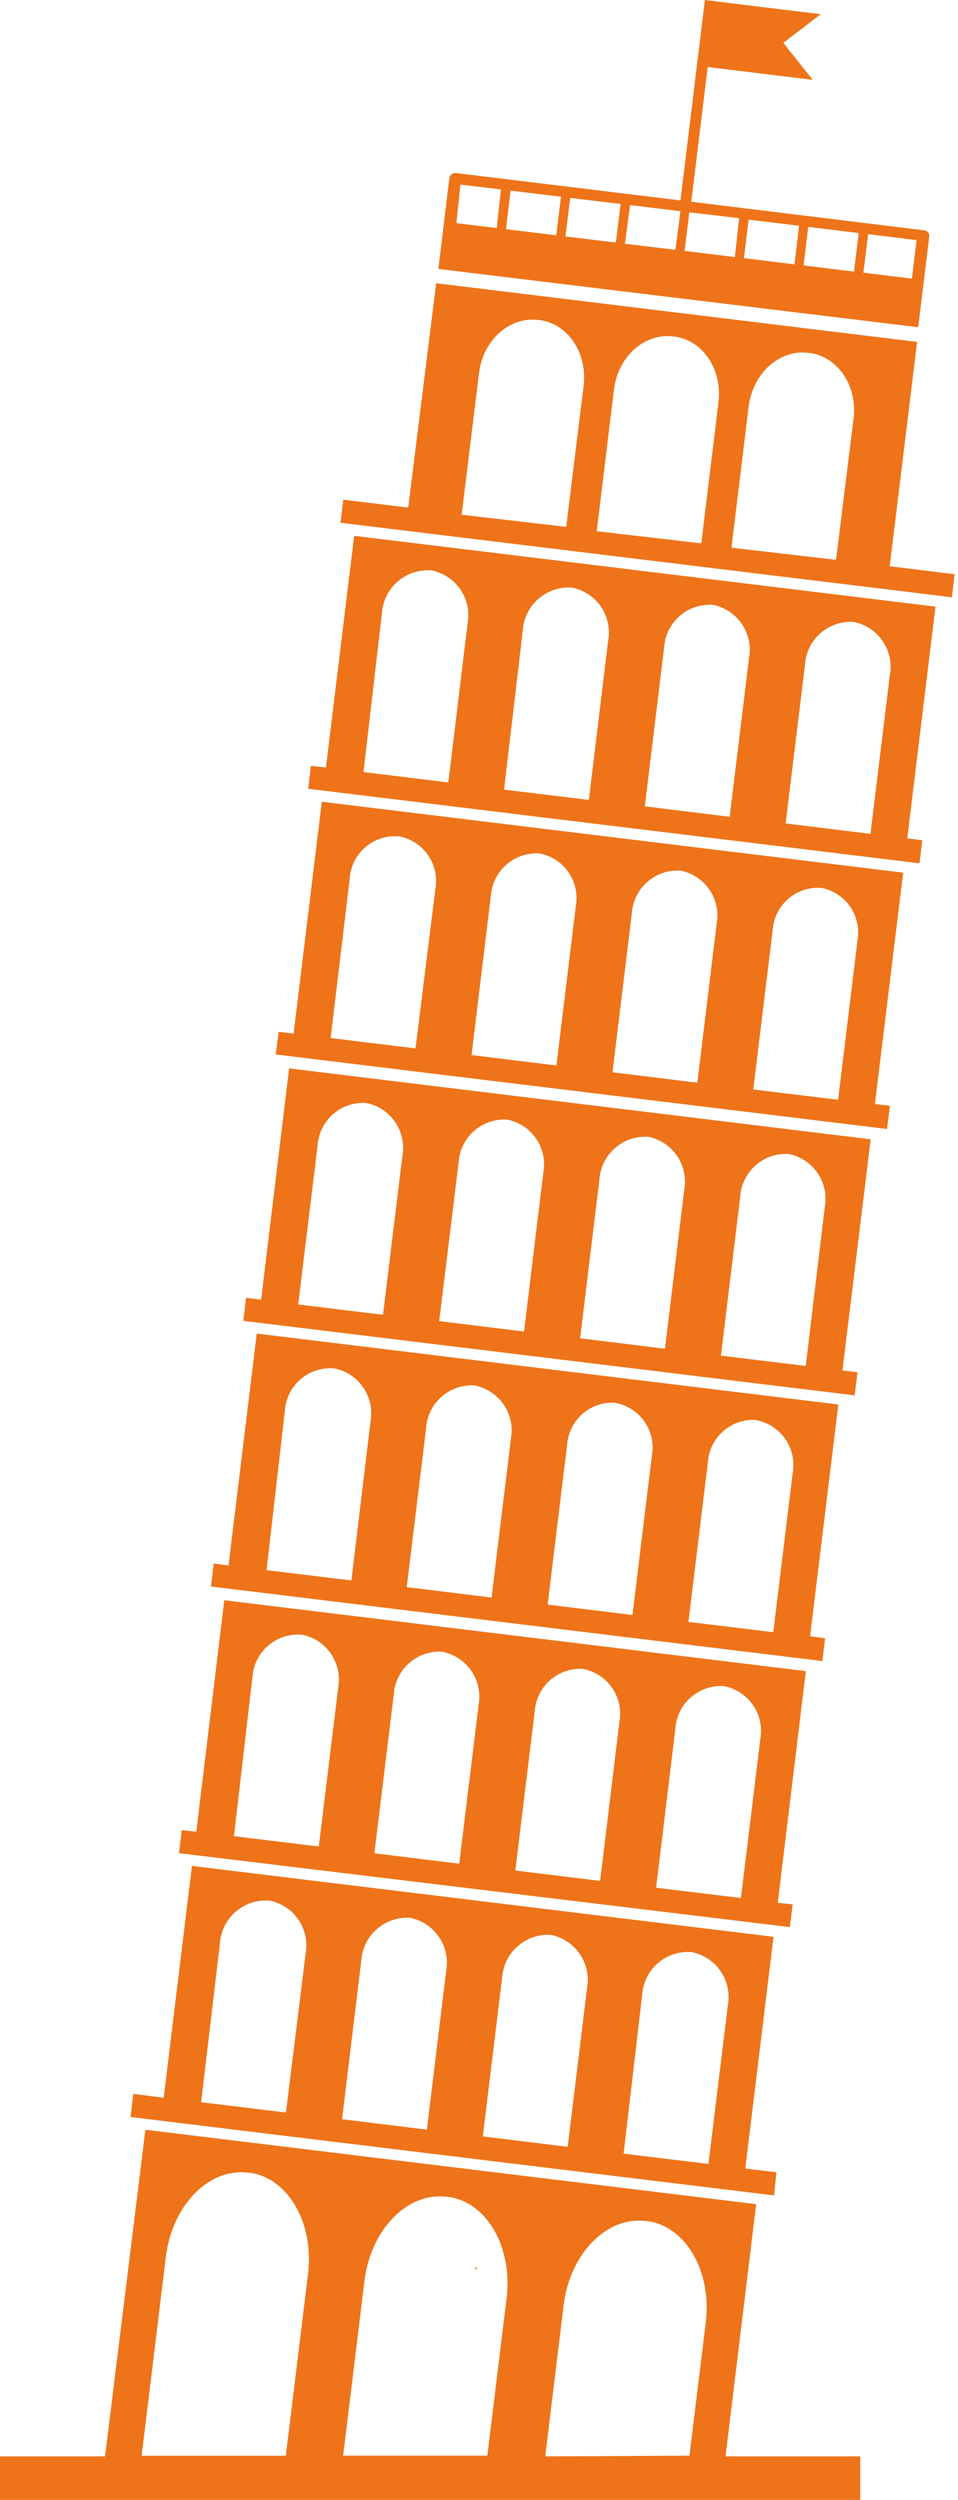 <svg width="46" height="120" viewBox="0 0 46 120" fill="none" xmlns="http://www.w3.org/2000/svg">
<g clip-path="url(#clip0_1703_193)">
<path d="M33.846 0.003L32.665 9.688L33.185 9.751L34.366 0.066L33.846 0.003Z" fill="#EE7319"/>
<path d="M39.026 3.834L33.494 3.159L33.878 0.006L39.41 0.681L37.613 2.059L39.026 3.834Z" fill="#EE7319"/>
<path d="M44.361 11.054L33.162 9.681L32.65 9.617L21.904 8.308C21.832 8.296 21.758 8.312 21.697 8.353C21.637 8.394 21.594 8.457 21.579 8.529L21.049 12.91L44.088 15.708L44.623 11.327C44.622 11.257 44.594 11.19 44.546 11.139C44.497 11.089 44.431 11.058 44.361 11.054ZM23.853 10.949L21.916 10.711L22.108 8.861L24.051 9.093L23.853 10.949ZM26.71 11.293L24.296 11.002L24.517 9.151L26.937 9.442L26.71 11.293ZM29.572 11.642L27.152 11.351L27.379 9.501L29.799 9.791L29.572 11.642ZM32.429 11.991L30.009 11.7L30.253 9.844L32.673 10.14L32.429 11.991ZM35.286 12.34L32.871 12.043L33.098 10.193L35.489 10.472L35.286 12.34ZM38.148 12.689L35.722 12.392L35.949 10.542L38.369 10.839L38.148 12.689ZM41.005 13.038L38.584 12.741L38.811 10.891L41.231 11.188L41.005 13.038ZM43.785 13.375L41.458 13.09L41.685 11.24L44.012 11.525L43.785 13.375Z" fill="#EE7319"/>
<path d="M22.838 108.834L22.824 108.947L22.881 108.954L22.894 108.841L22.838 108.834Z" fill="#EE7319"/>
<path d="M39.62 78.641L38.898 78.542L40.254 67.418L12.328 64.014L10.973 75.144L10.263 75.051L10.129 76.156L39.486 79.734L39.62 78.641ZM36.275 68.168H36.315C36.882 68.277 37.383 68.605 37.71 69.081C38.037 69.557 38.163 70.142 38.061 70.711L37.13 78.35L33.057 77.855L33.988 70.21C34.023 69.636 34.282 69.099 34.71 68.714C35.138 68.33 35.7 68.13 36.275 68.157V68.168ZM29.514 67.342H29.555C30.122 67.448 30.624 67.775 30.951 68.25C31.279 68.725 31.404 69.311 31.3 69.879L30.369 77.523L26.297 77.023L27.228 69.378C27.264 68.805 27.524 68.269 27.951 67.886C28.379 67.503 28.941 67.303 29.514 67.331V67.342ZM22.748 66.504H22.789C23.355 66.615 23.855 66.943 24.182 67.418C24.508 67.894 24.635 68.479 24.534 69.047L23.603 76.686L19.531 76.185L20.462 68.546C20.499 67.974 20.76 67.44 21.187 67.058C21.615 66.676 22.175 66.477 22.748 66.504ZM13.678 67.726C13.696 67.439 13.77 67.158 13.897 66.9C14.024 66.641 14.2 66.41 14.416 66.221C14.633 66.031 14.884 65.886 15.157 65.794C15.43 65.701 15.718 65.664 16.005 65.684H16.046C16.612 65.794 17.112 66.123 17.439 66.598C17.765 67.074 17.892 67.658 17.791 68.226L16.872 75.865L12.799 75.371L13.678 67.726Z" fill="#EE7319"/>
<path d="M38.061 91.411L37.345 91.341L38.695 80.217L10.769 76.814L9.425 87.926L8.727 87.85L8.593 88.956L37.927 92.505L38.061 91.411ZM34.721 80.939H34.762C35.33 81.047 35.832 81.376 36.159 81.853C36.486 82.331 36.611 82.918 36.507 83.487L35.576 91.108L31.504 90.614L32.429 82.987C32.465 82.412 32.725 81.874 33.154 81.49C33.583 81.106 34.146 80.906 34.721 80.933V80.939ZM27.955 80.112H27.996C28.565 80.22 29.068 80.548 29.395 81.026C29.722 81.504 29.847 82.091 29.741 82.661L28.816 90.288L24.744 89.788L25.674 82.166C25.709 81.593 25.967 81.055 26.394 80.67C26.82 80.285 27.381 80.083 27.955 80.107V80.112ZM21.189 79.286H21.235C21.803 79.398 22.305 79.728 22.631 80.206C22.958 80.684 23.083 81.271 22.981 81.84L22.05 89.462L17.977 88.962L18.908 81.34C18.944 80.767 19.203 80.231 19.629 79.846C20.055 79.461 20.615 79.258 21.189 79.281V79.286ZM12.119 80.52C12.136 80.232 12.211 79.951 12.337 79.692C12.464 79.433 12.64 79.201 12.857 79.01C13.073 78.82 13.324 78.674 13.597 78.58C13.87 78.487 14.158 78.448 14.446 78.466H14.492C15.06 78.576 15.561 78.905 15.888 79.382C16.214 79.859 16.34 80.445 16.238 81.014L15.307 88.636L11.234 88.141L12.119 80.52Z" fill="#EE7319"/>
<path d="M12.538 62.385L11.816 62.298L11.682 63.404L41.039 66.981L41.173 65.87L40.452 65.783L41.807 54.688L13.882 51.285L12.538 62.385ZM37.816 55.392H37.857C38.426 55.501 38.93 55.831 39.257 56.309C39.584 56.788 39.708 57.376 39.602 57.946L38.689 65.568L34.617 65.073L35.542 57.452C35.576 56.879 35.834 56.343 36.259 55.958C36.684 55.573 37.243 55.37 37.816 55.392ZM31.068 54.566H31.108C31.678 54.675 32.181 55.004 32.508 55.483C32.835 55.962 32.959 56.55 32.854 57.12L31.929 64.742L27.856 64.241L28.781 56.62C28.82 56.047 29.081 55.512 29.508 55.129C29.935 54.745 30.494 54.544 31.068 54.566ZM24.301 53.74H24.342C24.912 53.849 25.415 54.178 25.742 54.657C26.069 55.136 26.193 55.724 26.087 56.294L25.162 63.916L21.09 63.415L22.021 55.794C22.058 55.222 22.318 54.687 22.744 54.303C23.17 53.92 23.729 53.718 24.301 53.74ZM17.535 52.943H17.576C18.145 53.053 18.647 53.383 18.974 53.861C19.3 54.339 19.425 54.927 19.321 55.497L18.39 63.113L14.318 62.618L15.249 54.997C15.283 54.422 15.543 53.885 15.97 53.501C16.398 53.116 16.961 52.916 17.535 52.943Z" fill="#EE7319"/>
<path d="M15.452 38.485L14.097 49.615L13.381 49.528L13.236 50.616L42.593 54.194L42.733 53.083L42.011 52.995L43.367 41.889L15.452 38.485ZM39.387 42.616H39.428C39.994 42.724 40.496 43.05 40.822 43.525C41.149 44 41.275 44.585 41.173 45.153L40.242 52.792L36.17 52.297L37.101 44.652C37.138 44.081 37.399 43.547 37.827 43.166C38.255 42.785 38.815 42.587 39.387 42.616ZM32.621 41.79H32.667C33.234 41.899 33.736 42.227 34.062 42.703C34.389 43.179 34.515 43.764 34.413 44.332L33.482 51.971L29.41 51.471L30.34 43.832C30.379 43.261 30.64 42.729 31.066 42.347C31.491 41.966 32.05 41.766 32.621 41.79ZM25.861 40.964H25.901C26.469 41.071 26.971 41.399 27.298 41.875C27.625 42.352 27.75 42.938 27.647 43.506L26.716 51.145L22.643 50.645L23.568 43.006C23.609 42.434 23.871 41.9 24.299 41.519C24.727 41.137 25.288 40.938 25.861 40.964ZM16.791 42.185C16.808 41.898 16.883 41.617 17.009 41.359C17.136 41.101 17.313 40.87 17.529 40.68C17.745 40.49 17.997 40.345 18.27 40.253C18.542 40.161 18.831 40.124 19.118 40.144H19.158C19.726 40.249 20.228 40.576 20.555 41.051C20.882 41.527 21.007 42.112 20.904 42.68L19.95 50.325L15.877 49.83L16.791 42.185Z" fill="#EE7319"/>
<path d="M42.721 27.181L44.036 16.412L20.944 13.596L19.601 24.365L16.482 23.987L16.348 25.093L45.705 28.671L45.839 27.565L42.721 27.181ZM38.8 16.936H38.846C40.219 17.105 41.173 18.513 40.987 20.078L40.144 26.873L35.123 26.291L35.949 19.502C36.158 17.907 37.426 16.773 38.8 16.936ZM32.313 16.151H32.359C33.732 16.313 34.686 17.721 34.5 19.292L33.674 26.082L28.653 25.5L29.479 18.71C29.671 17.116 30.94 15.982 32.313 16.151ZM23.004 17.896C23.196 16.325 24.464 15.191 25.837 15.359H25.884C27.257 15.528 28.211 16.93 28.025 18.501L27.187 25.29L22.166 24.709L23.004 17.896Z" fill="#EE7319"/>
<path d="M17.006 25.721L15.65 36.845L14.929 36.758L14.795 37.863L44.152 41.441L44.286 40.336L43.564 40.242L44.92 29.119L17.006 25.721ZM40.941 29.852H40.981C41.55 29.962 42.052 30.292 42.379 30.77C42.706 31.248 42.831 31.836 42.727 32.406L41.796 40.027L37.723 39.527L38.654 31.905C38.69 31.332 38.95 30.795 39.377 30.411C39.805 30.027 40.366 29.826 40.941 29.852ZM34.18 29.031H34.221C34.789 29.141 35.292 29.471 35.619 29.95C35.945 30.428 36.07 31.016 35.966 31.585L35.035 39.207L30.963 38.706L31.888 31.091C31.922 30.515 32.182 29.976 32.611 29.591C33.04 29.205 33.604 29.004 34.18 29.031ZM27.414 28.205H27.455C28.024 28.314 28.527 28.643 28.854 29.122C29.181 29.601 29.306 30.189 29.2 30.759L28.275 38.398L24.203 37.904L25.104 30.253C25.143 29.677 25.407 29.139 25.839 28.756C26.272 28.373 26.837 28.175 27.414 28.205ZM18.338 29.439C18.375 28.858 18.641 28.315 19.077 27.929C19.513 27.543 20.084 27.346 20.665 27.379H20.706C21.275 27.488 21.779 27.817 22.105 28.296C22.433 28.775 22.557 29.363 22.451 29.933L21.526 37.56L17.454 37.06L18.338 29.439Z" fill="#EE7319"/>
<path d="M37.281 104.274L35.786 104.094L37.142 92.97L9.216 89.567L7.86 100.696L6.4 100.51L6.266 101.621L37.171 105.385L37.281 104.274ZM33.162 93.703H33.203C33.771 93.813 34.274 94.143 34.6 94.621C34.927 95.1 35.052 95.687 34.948 96.257L34.017 103.873L29.945 103.378L30.835 95.763C30.852 95.474 30.926 95.192 31.052 94.933C31.178 94.673 31.355 94.441 31.571 94.25C31.787 94.058 32.039 93.912 32.312 93.818C32.585 93.724 32.874 93.685 33.162 93.703ZM26.402 92.877H26.442C27.011 92.987 27.513 93.317 27.84 93.795C28.167 94.273 28.292 94.861 28.188 95.431L27.257 103.052L23.184 102.552L24.109 94.936C24.147 94.362 24.408 93.825 24.836 93.44C25.264 93.055 25.826 92.853 26.402 92.877ZM19.635 92.057H19.676C20.245 92.165 20.749 92.495 21.076 92.974C21.403 93.452 21.527 94.041 21.422 94.611L20.497 102.226L16.424 101.726L17.349 94.11C17.386 93.537 17.647 93.001 18.074 92.618C18.501 92.234 19.062 92.033 19.635 92.057ZM10.559 93.29C10.597 92.709 10.863 92.166 11.299 91.781C11.735 91.395 12.305 91.197 12.887 91.23H12.927C13.497 91.339 14 91.669 14.327 92.147C14.654 92.626 14.778 93.215 14.673 93.784L13.73 101.406L9.658 100.911L10.559 93.29Z" fill="#EE7319"/>
<path d="M36.309 105.804L6.981 102.232L5.044 117.911H0V120H41.307V117.911H34.838L36.309 105.804ZM7.965 108.329C8.267 105.868 10.018 104.065 11.886 104.292H11.956C13.818 104.519 15.092 106.7 14.789 109.155L13.724 117.882H6.801L7.965 108.329ZM17.5 109.493C17.797 107.032 19.554 105.223 21.422 105.449H21.491C23.353 105.676 24.627 107.852 24.325 110.313L23.4 117.877H16.476L17.5 109.493ZM26.18 117.911L27.065 110.651C27.362 108.196 29.119 106.386 30.986 106.613H31.056C32.918 106.84 34.186 109.022 33.889 111.477L33.104 117.877L26.18 117.911Z" fill="#EE7319"/>
</g>
<defs>
<clipPath id="clip0_1703_193">
<rect width="45.839" height="120" fill="white"/>
</clipPath>
</defs>
</svg>
